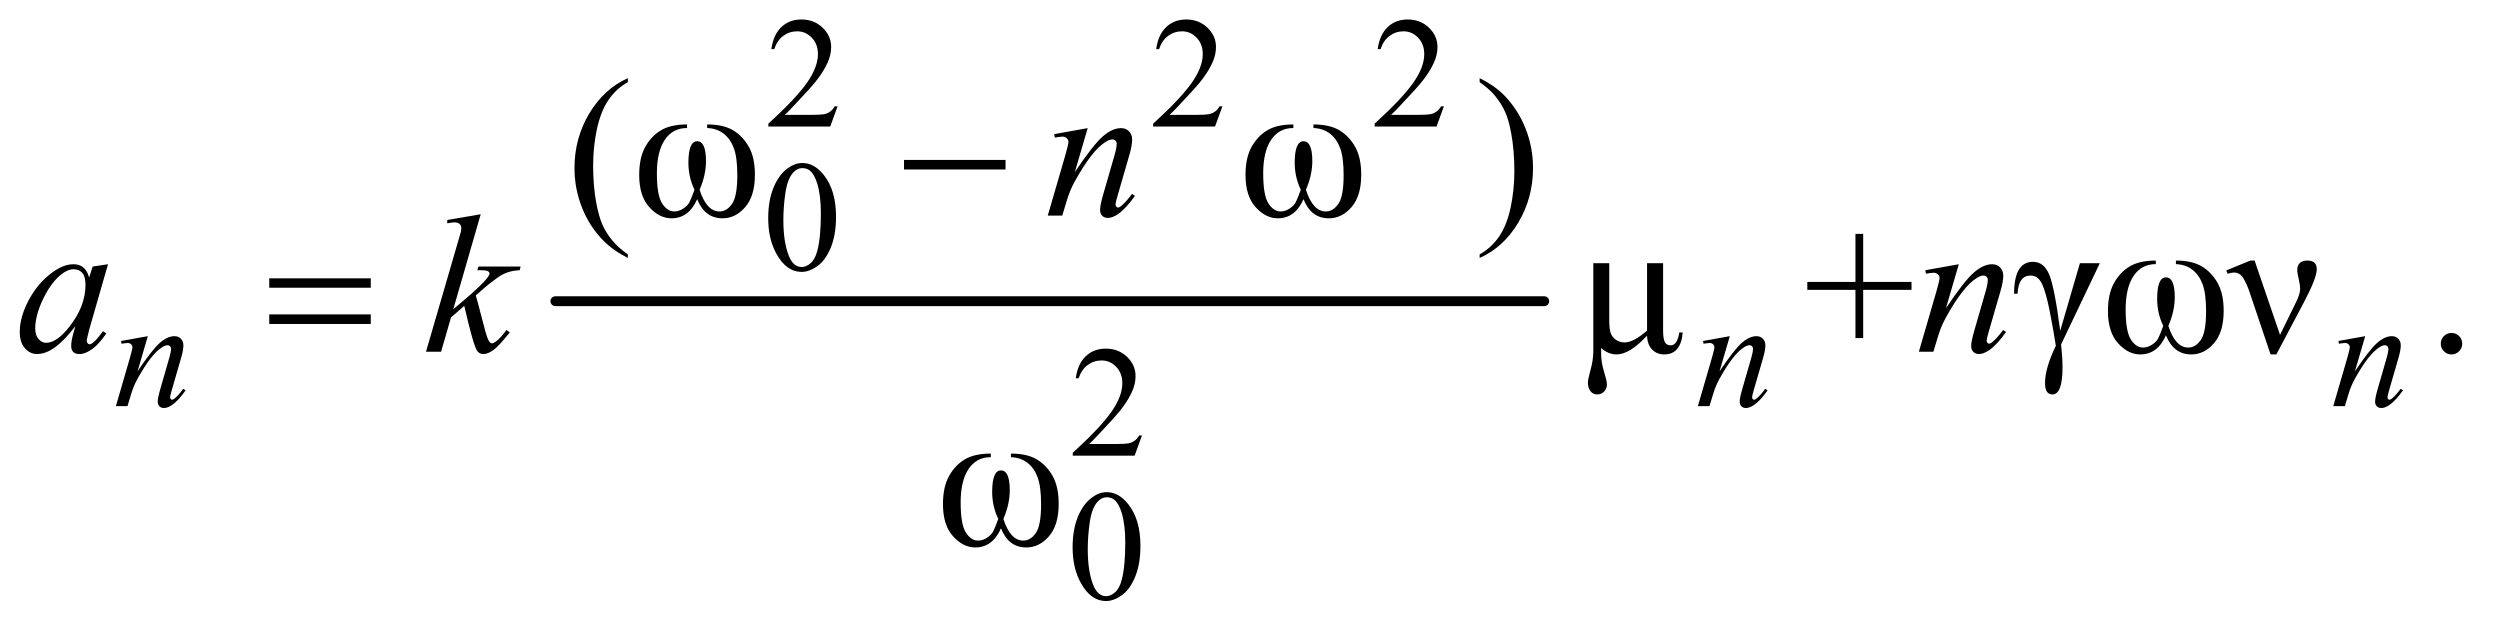 <?xml version="1.0" encoding="UTF-8"?>
<!DOCTYPE svg PUBLIC '-//W3C//DTD SVG 1.0//EN'
          'http://www.w3.org/TR/2001/REC-SVG-20010904/DTD/svg10.dtd'>
<svg stroke-dasharray="none" shape-rendering="auto" xmlns="http://www.w3.org/2000/svg" font-family="'Dialog'" text-rendering="auto" width="198" fill-opacity="1" color-interpolation="auto" color-rendering="auto" preserveAspectRatio="xMidYMid meet" font-size="12px" viewBox="0 0 198 50" fill="black" xmlns:xlink="http://www.w3.org/1999/xlink" stroke="black" image-rendering="auto" stroke-miterlimit="10" stroke-linecap="square" stroke-linejoin="miter" font-style="normal" stroke-width="1" height="50" stroke-dashoffset="0" font-weight="normal" stroke-opacity="1"
><!--Generated by the Batik Graphics2D SVG Generator--><defs id="genericDefs"
  /><g
  ><defs id="defs1"
    ><clipPath clipPathUnits="userSpaceOnUse" id="clipPath1"
      ><path d="M1.075 2.224 L126.248 2.224 L126.248 33.646 L1.075 33.646 L1.075 2.224 Z"
      /></clipPath
      ><clipPath clipPathUnits="userSpaceOnUse" id="clipPath2"
      ><path d="M34.449 71.051 L34.449 1074.949 L4046.395 1074.949 L4046.395 71.051 Z"
      /></clipPath
    ></defs
    ><g stroke-width="16" transform="scale(1.576,1.576) translate(-1.075,-2.224) matrix(0.031,0,0,0.031,0,0)" stroke-linejoin="round" stroke-linecap="round"
    ><line y2="560" fill="none" x1="935" clip-path="url(#clipPath2)" x2="2538" y1="560"
    /></g
    ><g transform="matrix(0.049,0,0,0.049,-1.694,-3.504)"
    ><path d="M1388.375 243.375 L1376.5 276 L1276.5 276 L1276.5 271.375 Q1320.625 231.125 1338.625 205.625 Q1356.625 180.125 1356.625 159 Q1356.625 142.875 1346.75 132.5 Q1336.875 122.125 1323.125 122.125 Q1310.625 122.125 1300.688 129.438 Q1290.75 136.75 1286 150.875 L1281.375 150.875 Q1284.5 127.75 1297.438 115.375 Q1310.375 103 1329.75 103 Q1350.375 103 1364.188 116.25 Q1378 129.5 1378 147.5 Q1378 160.375 1372 173.25 Q1362.75 193.5 1342 216.125 Q1310.875 250.125 1303.125 257.125 L1347.375 257.125 Q1360.875 257.125 1366.312 256.125 Q1371.75 255.125 1376.125 252.062 Q1380.5 249 1383.75 243.375 L1388.375 243.375 ZM2010.375 243.375 L1998.5 276 L1898.5 276 L1898.5 271.375 Q1942.625 231.125 1960.625 205.625 Q1978.625 180.125 1978.625 159 Q1978.625 142.875 1968.75 132.5 Q1958.875 122.125 1945.125 122.125 Q1932.625 122.125 1922.688 129.438 Q1912.75 136.75 1908 150.875 L1903.375 150.875 Q1906.5 127.75 1919.438 115.375 Q1932.375 103 1951.75 103 Q1972.375 103 1986.188 116.25 Q2000 129.5 2000 147.5 Q2000 160.375 1994 173.25 Q1984.75 193.5 1964 216.125 Q1932.875 250.125 1925.125 257.125 L1969.375 257.125 Q1982.875 257.125 1988.312 256.125 Q1993.75 255.125 1998.125 252.062 Q2002.5 249 2005.75 243.375 L2010.375 243.375 ZM2368.375 243.375 L2356.5 276 L2256.5 276 L2256.5 271.375 Q2300.625 231.125 2318.625 205.625 Q2336.625 180.125 2336.625 159 Q2336.625 142.875 2326.75 132.5 Q2316.875 122.125 2303.125 122.125 Q2290.625 122.125 2280.688 129.438 Q2270.75 136.75 2266 150.875 L2261.375 150.875 Q2264.5 127.75 2277.438 115.375 Q2290.375 103 2309.75 103 Q2330.375 103 2344.188 116.25 Q2358 129.5 2358 147.5 Q2358 160.375 2352 173.25 Q2342.75 193.5 2322 216.125 Q2290.875 250.125 2283.125 257.125 L2327.375 257.125 Q2340.875 257.125 2346.312 256.125 Q2351.75 255.125 2356.125 252.062 Q2360.5 249 2363.75 243.375 L2368.375 243.375 Z" stroke="none" clip-path="url(#clipPath2)"
    /></g
    ><g transform="matrix(0.049,0,0,0.049,-1.694,-3.504)"
    ><path d="M1276.25 424.25 Q1276.25 395.25 1285 374.312 Q1293.75 353.375 1308.25 343.125 Q1319.5 335 1331.5 335 Q1351 335 1366.5 354.875 Q1385.875 379.5 1385.875 421.625 Q1385.875 451.125 1377.375 471.75 Q1368.875 492.375 1355.688 501.688 Q1342.5 511 1330.25 511 Q1306 511 1289.875 482.375 Q1276.25 458.25 1276.25 424.25 ZM1300.75 427.375 Q1300.75 462.375 1309.375 484.5 Q1316.5 503.125 1330.625 503.125 Q1337.375 503.125 1344.625 497.062 Q1351.875 491 1355.625 476.75 Q1361.375 455.25 1361.375 416.125 Q1361.375 387.125 1355.375 367.75 Q1350.875 353.375 1343.75 347.375 Q1338.625 343.25 1331.375 343.25 Q1322.875 343.25 1316.25 350.875 Q1307.25 361.25 1304 383.5 Q1300.75 405.75 1300.75 427.375 Z" stroke="none" clip-path="url(#clipPath2)"
    /></g
    ><g transform="matrix(0.049,0,0,0.049,-1.694,-3.504)"
    ><path d="M1880.375 775.375 L1868.5 808 L1768.5 808 L1768.5 803.375 Q1812.625 763.125 1830.625 737.625 Q1848.625 712.125 1848.625 691 Q1848.625 674.875 1838.75 664.5 Q1828.875 654.125 1815.125 654.125 Q1802.625 654.125 1792.688 661.438 Q1782.75 668.75 1778 682.875 L1773.375 682.875 Q1776.5 659.75 1789.438 647.375 Q1802.375 635 1821.75 635 Q1842.375 635 1856.188 648.25 Q1870 661.5 1870 679.5 Q1870 692.375 1864 705.25 Q1854.75 725.5 1834 748.125 Q1802.875 782.125 1795.125 789.125 L1839.375 789.125 Q1852.875 789.125 1858.312 788.125 Q1863.75 787.125 1868.125 784.062 Q1872.5 781 1875.75 775.375 L1880.375 775.375 Z" stroke="none" clip-path="url(#clipPath2)"
    /></g
    ><g transform="matrix(0.049,0,0,0.049,-1.694,-3.504)"
    ><path d="M1768.25 956.25 Q1768.25 927.25 1777 906.312 Q1785.75 885.375 1800.25 875.125 Q1811.5 867 1823.5 867 Q1843 867 1858.5 886.875 Q1877.875 911.5 1877.875 953.625 Q1877.875 983.125 1869.375 1003.75 Q1860.875 1024.375 1847.688 1033.688 Q1834.5 1043 1822.25 1043 Q1798 1043 1781.875 1014.375 Q1768.25 990.25 1768.25 956.25 ZM1792.75 959.375 Q1792.75 994.375 1801.375 1016.5 Q1808.5 1035.125 1822.625 1035.125 Q1829.375 1035.125 1836.625 1029.062 Q1843.875 1023 1847.625 1008.75 Q1853.375 987.25 1853.375 948.125 Q1853.375 919.125 1847.375 899.75 Q1842.875 885.375 1835.75 879.375 Q1830.625 875.25 1823.375 875.25 Q1814.875 875.25 1808.25 882.875 Q1799.25 893.25 1796 915.5 Q1792.75 937.75 1792.75 959.375 Z" stroke="none" clip-path="url(#clipPath2)"
    /></g
    ><g transform="matrix(0.049,0,0,0.049,-1.694,-3.504)"
    ><path d="M1049.375 482.656 L1049.375 488.438 Q1025.781 476.562 1010 460.625 Q987.5 437.969 975.312 407.188 Q963.125 376.406 963.125 343.281 Q963.125 294.844 987.031 254.922 Q1010.938 215 1049.375 197.812 L1049.375 204.375 Q1030.156 215 1017.812 233.438 Q1005.469 251.875 999.375 280.156 Q993.281 308.438 993.281 339.219 Q993.281 372.656 998.438 400 Q1002.5 421.562 1008.281 434.609 Q1014.062 447.656 1023.828 459.688 Q1033.594 471.719 1049.375 482.656 Z" stroke="none" clip-path="url(#clipPath2)"
    /></g
    ><g transform="matrix(0.049,0,0,0.049,-1.694,-3.504)"
    ><path d="M1161.469 393.438 Q1147.875 424.375 1119.906 424.375 Q1100.375 424.375 1084.047 406.328 Q1067.719 388.281 1067.719 354.375 Q1067.719 326.562 1077.484 308.984 Q1087.25 291.406 1103.031 282.031 Q1118.812 272.656 1145.062 272.656 L1145.062 278.438 Q1121.938 278.438 1109.125 297.5 Q1096.312 316.562 1096.312 351.562 Q1096.312 387.031 1104.672 400.156 Q1113.031 413.281 1124.438 413.281 Q1131.781 413.281 1138.734 408.75 Q1145.688 404.219 1148.5 399.141 Q1151.312 394.062 1157.094 378.281 Q1147.25 357.656 1147.25 334.688 Q1147.25 299.844 1161.469 299.844 Q1175.688 299.844 1175.688 332.031 Q1175.688 354.219 1165.375 378.281 Q1176.625 413.281 1197.562 413.281 Q1209.281 413.281 1217.797 401.016 Q1226.312 388.75 1226.312 354.688 Q1226.312 326.25 1220.766 311.172 Q1215.219 296.094 1204.281 287.578 Q1193.344 279.062 1177.562 278.438 L1177.562 272.656 Q1203.812 272.656 1219.594 282.188 Q1235.375 291.719 1245.062 309.062 Q1254.75 326.406 1254.75 353.906 Q1254.75 388.281 1239.047 406.328 Q1223.344 424.375 1202.406 424.375 Q1173.656 424.375 1161.469 393.438 ZM2141.469 393.438 Q2127.875 424.375 2099.906 424.375 Q2080.375 424.375 2064.047 406.328 Q2047.719 388.281 2047.719 354.375 Q2047.719 326.562 2057.484 308.984 Q2067.25 291.406 2083.031 282.031 Q2098.812 272.656 2125.062 272.656 L2125.062 278.438 Q2101.938 278.438 2089.125 297.5 Q2076.312 316.562 2076.312 351.562 Q2076.312 387.031 2084.672 400.156 Q2093.031 413.281 2104.438 413.281 Q2111.781 413.281 2118.734 408.75 Q2125.688 404.219 2128.5 399.141 Q2131.312 394.062 2137.094 378.281 Q2127.25 357.656 2127.25 334.688 Q2127.25 299.844 2141.469 299.844 Q2155.688 299.844 2155.688 332.031 Q2155.688 354.219 2145.375 378.281 Q2156.625 413.281 2177.562 413.281 Q2189.281 413.281 2197.797 401.016 Q2206.312 388.75 2206.312 354.688 Q2206.312 326.25 2200.766 311.172 Q2195.219 296.094 2184.281 287.578 Q2173.344 279.062 2157.562 278.438 L2157.562 272.656 Q2183.812 272.656 2199.594 282.188 Q2215.375 291.719 2225.062 309.062 Q2234.75 326.406 2234.75 353.906 Q2234.75 388.281 2219.047 406.328 Q2203.344 424.375 2182.406 424.375 Q2153.656 424.375 2141.469 393.438 ZM2426.188 204.375 L2426.188 197.812 Q2449.938 209.531 2465.719 225.469 Q2488.062 248.281 2500.25 278.984 Q2512.438 309.688 2512.438 342.969 Q2512.438 391.406 2488.609 431.328 Q2464.781 471.25 2426.188 488.438 L2426.188 482.656 Q2445.406 471.875 2457.828 453.516 Q2470.25 435.156 2476.266 406.797 Q2482.281 378.438 2482.281 347.656 Q2482.281 314.375 2477.125 286.875 Q2473.219 265.312 2467.359 252.344 Q2461.5 239.375 2451.812 227.344 Q2442.125 215.312 2426.188 204.375 Z" stroke="none" clip-path="url(#clipPath2)"
    /></g
    ><g transform="matrix(0.049,0,0,0.049,-1.694,-3.504)"
    ><path d="M2696.75 614.062 Q2668.469 644.375 2647.531 644.375 Q2634.094 644.375 2622.531 634.062 L2622.531 642.344 Q2622.531 656.719 2626.906 671.25 Q2631.906 687.344 2631.906 692.5 Q2631.906 699.688 2627.375 704.375 Q2622.844 709.062 2616.125 709.062 Q2609.25 709.062 2605.188 703.594 Q2601.125 698.125 2601.125 690.469 Q2601.125 684.844 2605.188 670.156 Q2609.875 653.906 2609.875 638.594 L2609.875 496.875 L2635.656 496.875 L2635.656 589.531 Q2635.656 603.594 2638.078 610.156 Q2640.5 616.719 2646.672 620.859 Q2652.844 625 2660.656 625 Q2674.562 625 2696.75 605.938 L2696.75 496.875 L2722.688 496.875 L2722.688 605.469 Q2722.688 619.219 2725.5 624.453 Q2728.312 629.688 2735.031 629.688 Q2745.656 629.688 2748.781 608.906 L2754.406 608.906 Q2751.438 644.375 2724.406 644.375 Q2712.688 644.375 2704.953 636.484 Q2697.219 628.594 2696.75 614.062 ZM3033.594 617.969 L3033.594 540 L2955.781 540 L2955.781 527.188 L3033.594 527.188 L3033.594 449.531 L3046.094 449.531 L3046.094 527.188 L3124.219 527.188 L3124.219 540 L3046.094 540 L3046.094 617.969 L3033.594 617.969 ZM3396.406 496.875 L3428.594 496.875 L3365.938 628.281 Q3368.281 649.375 3368.281 665.156 Q3368.281 709.062 3351.875 709.062 Q3340 709.062 3340 690.625 Q3340 666.562 3357.5 630.312 Q3354.062 607.812 3347.891 576.094 Q3341.719 544.375 3335.234 530.625 Q3328.75 516.875 3316.719 516.875 Q3297.031 516.875 3295.625 546.25 L3290 546.25 Q3290 494.688 3320.625 494.688 Q3338.281 494.688 3346.875 515.547 Q3355.469 536.406 3364.531 606.25 L3396.406 496.875 ZM3535.469 613.438 Q3521.875 644.375 3493.906 644.375 Q3474.375 644.375 3458.047 626.328 Q3441.719 608.281 3441.719 574.375 Q3441.719 546.562 3451.484 528.984 Q3461.25 511.406 3477.031 502.031 Q3492.812 492.656 3519.062 492.656 L3519.062 498.438 Q3495.938 498.438 3483.125 517.5 Q3470.312 536.562 3470.312 571.562 Q3470.312 607.031 3478.672 620.156 Q3487.031 633.281 3498.438 633.281 Q3505.781 633.281 3512.734 628.75 Q3519.688 624.219 3522.5 619.141 Q3525.312 614.062 3531.094 598.281 Q3521.25 577.656 3521.25 554.688 Q3521.25 519.844 3535.469 519.844 Q3549.688 519.844 3549.688 552.031 Q3549.688 574.219 3539.375 598.281 Q3550.625 633.281 3571.562 633.281 Q3583.281 633.281 3591.797 621.016 Q3600.312 608.75 3600.312 574.688 Q3600.312 546.25 3594.766 531.172 Q3589.219 516.094 3578.281 507.578 Q3567.344 499.062 3551.562 498.438 L3551.562 492.656 Q3577.812 492.656 3593.594 502.188 Q3609.375 511.719 3619.062 529.062 Q3628.75 546.406 3628.75 573.906 Q3628.75 608.281 3613.047 626.328 Q3597.344 644.375 3576.406 644.375 Q3547.656 644.375 3535.469 613.438 ZM3704.531 644.375 L3670 541.875 Q3666.562 531.719 3660.938 521.875 Q3655.312 512.031 3645.469 512.031 Q3640.781 512.031 3635.156 514.062 L3632.969 508.594 L3671.875 492.656 L3678.75 492.656 L3719.844 612.812 L3745.312 560.781 Q3752.344 546.719 3752.344 538.75 Q3752.344 532.344 3749.688 520.781 Q3747.656 512.344 3747.656 508.125 Q3747.656 492.656 3764.375 492.656 Q3779.219 492.656 3779.219 506.719 Q3779.219 520.625 3758.594 559.844 L3713.906 644.375 L3704.531 644.375 ZM3997 609.688 Q4004.344 609.688 4009.344 614.766 Q4014.344 619.844 4014.344 627.031 Q4014.344 634.219 4009.266 639.297 Q4004.188 644.375 3997 644.375 Q3989.812 644.375 3984.734 639.297 Q3979.656 634.219 3979.656 627.031 Q3979.656 619.688 3984.734 614.688 Q3989.812 609.688 3997 609.688 Z" stroke="none" clip-path="url(#clipPath2)"
    /></g
    ><g transform="matrix(0.049,0,0,0.049,-1.694,-3.504)"
    ><path d="M1652.469 925.438 Q1638.875 956.375 1610.906 956.375 Q1591.375 956.375 1575.047 938.328 Q1558.719 920.281 1558.719 886.375 Q1558.719 858.562 1568.484 840.984 Q1578.25 823.406 1594.031 814.031 Q1609.812 804.656 1636.062 804.656 L1636.062 810.438 Q1612.938 810.438 1600.125 829.5 Q1587.312 848.562 1587.312 883.562 Q1587.312 919.031 1595.672 932.156 Q1604.031 945.281 1615.438 945.281 Q1622.781 945.281 1629.734 940.75 Q1636.688 936.219 1639.5 931.141 Q1642.312 926.062 1648.094 910.281 Q1638.25 889.656 1638.25 866.688 Q1638.25 831.844 1652.469 831.844 Q1666.688 831.844 1666.688 864.031 Q1666.688 886.219 1656.375 910.281 Q1667.625 945.281 1688.562 945.281 Q1700.281 945.281 1708.797 933.016 Q1717.312 920.75 1717.312 886.688 Q1717.312 858.25 1711.766 843.172 Q1706.219 828.094 1695.281 819.578 Q1684.344 811.062 1668.562 810.438 L1668.562 804.656 Q1694.812 804.656 1710.594 814.188 Q1726.375 823.719 1736.062 841.062 Q1745.75 858.406 1745.75 885.906 Q1745.75 920.281 1730.047 938.328 Q1714.344 956.375 1693.406 956.375 Q1664.656 956.375 1652.469 925.438 Z" stroke="none" clip-path="url(#clipPath2)"
    /></g
    ><g transform="matrix(0.049,0,0,0.049,-1.694,-3.504)"
    ><path d="M273.5 614.875 L256.875 671.75 Q280.25 636.875 292.688 625.875 Q305.125 614.875 316.625 614.875 Q322.875 614.875 326.938 619 Q331 623.125 331 629.75 Q331 637.25 327.375 649.75 L312.125 702.375 Q309.5 711.5 309.5 713.5 Q309.5 715.25 310.5 716.438 Q311.5 717.625 312.625 717.625 Q314.125 717.625 316.25 716 Q322.875 710.75 330.75 700 L334.625 702.375 Q323 719 312.625 726.125 Q305.375 731 299.625 731 Q295 731 292.25 728.188 Q289.5 725.375 289.5 720.625 Q289.5 714.625 293.75 700 L308.25 649.75 Q311 640.375 311 635.125 Q311 632.625 309.375 631.062 Q307.75 629.5 305.375 629.5 Q301.875 629.5 297 632.5 Q287.75 638.125 277.75 651.062 Q267.75 664 256.625 684.125 Q250.75 694.75 246.875 707.375 L240.625 728 L221.875 728 L244.625 649.75 Q248.625 635.625 248.625 632.75 Q248.625 630 246.438 627.938 Q244.25 625.875 241 625.875 Q239.5 625.875 235.75 626.375 L231 627.125 L230.25 622.625 L273.5 614.875 ZM2830.5 614.875 L2813.875 671.75 Q2837.25 636.875 2849.688 625.875 Q2862.125 614.875 2873.625 614.875 Q2879.875 614.875 2883.938 619 Q2888 623.125 2888 629.75 Q2888 637.25 2884.375 649.75 L2869.125 702.375 Q2866.5 711.5 2866.5 713.5 Q2866.5 715.25 2867.5 716.438 Q2868.5 717.625 2869.625 717.625 Q2871.125 717.625 2873.25 716 Q2879.875 710.75 2887.75 700 L2891.625 702.375 Q2880 719 2869.625 726.125 Q2862.375 731 2856.625 731 Q2852 731 2849.25 728.188 Q2846.5 725.375 2846.5 720.625 Q2846.5 714.625 2850.75 700 L2865.25 649.75 Q2868 640.375 2868 635.125 Q2868 632.625 2866.375 631.062 Q2864.75 629.5 2862.375 629.5 Q2858.875 629.5 2854 632.5 Q2844.75 638.125 2834.75 651.062 Q2824.75 664 2813.625 684.125 Q2807.75 694.75 2803.875 707.375 L2797.625 728 L2778.875 728 L2801.625 649.75 Q2805.625 635.625 2805.625 632.75 Q2805.625 630 2803.438 627.938 Q2801.25 625.875 2798 625.875 Q2796.5 625.875 2792.75 626.375 L2788 627.125 L2787.25 622.625 L2830.5 614.875 ZM3857.5 614.875 L3840.875 671.75 Q3864.25 636.875 3876.688 625.875 Q3889.125 614.875 3900.625 614.875 Q3906.875 614.875 3910.938 619 Q3915 623.125 3915 629.75 Q3915 637.25 3911.375 649.75 L3896.125 702.375 Q3893.5 711.5 3893.5 713.5 Q3893.5 715.25 3894.5 716.438 Q3895.5 717.625 3896.625 717.625 Q3898.125 717.625 3900.25 716 Q3906.875 710.75 3914.75 700 L3918.625 702.375 Q3907 719 3896.625 726.125 Q3889.375 731 3883.625 731 Q3879 731 3876.25 728.188 Q3873.5 725.375 3873.5 720.625 Q3873.5 714.625 3877.75 700 L3892.25 649.75 Q3895 640.375 3895 635.125 Q3895 632.625 3893.375 631.062 Q3891.75 629.5 3889.375 629.5 Q3885.875 629.5 3881 632.5 Q3871.75 638.125 3861.75 651.062 Q3851.75 664 3840.625 684.125 Q3834.75 694.75 3830.875 707.375 L3824.625 728 L3805.875 728 L3828.625 649.75 Q3832.625 635.625 3832.625 632.75 Q3832.625 630 3830.438 627.938 Q3828.25 625.875 3825 625.875 Q3823.5 625.875 3819.75 626.375 L3815 627.125 L3814.25 622.625 L3857.5 614.875 Z" stroke="none" clip-path="url(#clipPath2)"
    /></g
    ><g transform="matrix(0.049,0,0,0.049,-1.694,-3.504)"
    ><path d="M1792.625 278.594 L1771.844 349.688 Q1801.062 306.094 1816.609 292.344 Q1832.156 278.594 1846.531 278.594 Q1854.344 278.594 1859.422 283.75 Q1864.5 288.906 1864.5 297.188 Q1864.5 306.562 1859.969 322.188 L1840.906 387.969 Q1837.625 399.375 1837.625 401.875 Q1837.625 404.062 1838.875 405.547 Q1840.125 407.031 1841.531 407.031 Q1843.406 407.031 1846.062 405 Q1854.344 398.438 1864.188 385 L1869.031 387.969 Q1854.5 408.75 1841.531 417.656 Q1832.469 423.75 1825.281 423.75 Q1819.5 423.75 1816.062 420.234 Q1812.625 416.719 1812.625 410.781 Q1812.625 403.281 1817.938 385 L1836.062 322.188 Q1839.5 310.469 1839.5 303.906 Q1839.5 300.781 1837.469 298.828 Q1835.438 296.875 1832.469 296.875 Q1828.094 296.875 1822 300.625 Q1810.438 307.656 1797.938 323.828 Q1785.438 340 1771.531 365.156 Q1764.188 378.438 1759.344 394.219 L1751.531 420 L1728.094 420 L1756.531 322.188 Q1761.531 304.531 1761.531 300.938 Q1761.531 297.5 1758.797 294.922 Q1756.062 292.344 1752 292.344 Q1750.125 292.344 1745.438 292.969 L1739.5 293.906 L1738.562 288.281 L1792.625 278.594 Z" stroke="none" clip-path="url(#clipPath2)"
    /></g
    ><g transform="matrix(0.049,0,0,0.049,-1.694,-3.504)"
    ><path d="M209.156 498.594 L178.688 604.531 L175.25 618.75 Q174.781 620.781 174.781 622.188 Q174.781 624.688 176.344 626.562 Q177.594 627.969 179.469 627.969 Q181.5 627.969 184.781 625.469 Q190.875 620.938 201.031 606.719 L206.344 610.469 Q195.562 626.719 184.156 635.234 Q172.75 643.75 163.062 643.75 Q156.344 643.75 152.984 640.391 Q149.625 637.031 149.625 630.625 Q149.625 622.969 153.062 610.469 L156.344 598.75 Q135.875 625.469 118.688 636.094 Q106.344 643.75 94.469 643.75 Q83.062 643.75 74.781 634.297 Q66.5 624.844 66.5 608.281 Q66.5 583.438 81.422 555.859 Q96.344 528.281 119.312 511.719 Q137.281 498.594 153.219 498.594 Q162.75 498.594 169.078 503.594 Q175.406 508.594 178.688 520.156 L184.312 502.344 L209.156 498.594 ZM153.531 506.719 Q143.531 506.719 132.281 516.094 Q116.344 529.375 103.922 555.469 Q91.5 581.562 91.5 602.656 Q91.5 613.281 96.812 619.453 Q102.125 625.625 109 625.625 Q126.031 625.625 146.031 600.469 Q172.75 567.031 172.75 531.875 Q172.75 518.594 167.594 512.656 Q162.438 506.719 153.531 506.719 ZM811.562 417.812 L767.188 571.406 L785 556.25 Q814.219 531.562 822.969 519.688 Q825.781 515.781 825.781 513.75 Q825.781 512.344 824.844 511.094 Q823.906 509.844 821.172 509.062 Q818.438 508.281 811.562 508.281 L806.094 508.281 L807.812 502.344 L876.094 502.344 L874.531 508.281 Q862.812 508.906 854.297 511.953 Q845.781 515 837.812 520.938 Q822.031 532.656 817.031 537.188 L803.594 549.062 Q807.031 560.312 812.031 580.469 Q820.469 613.906 823.438 620.156 Q826.406 626.406 829.531 626.406 Q832.188 626.406 835.781 623.75 Q843.906 617.812 853.125 604.844 L858.594 608.75 Q841.562 630.156 832.5 636.953 Q823.438 643.75 815.938 643.75 Q809.375 643.75 805.781 638.594 Q799.531 629.375 785 565.938 L763.594 584.531 L747.5 640 L723.125 640 L775 461.719 L779.375 446.562 Q780.156 442.656 780.156 439.688 Q780.156 435.938 777.266 433.438 Q774.375 430.938 768.906 430.938 Q765.312 430.938 757.5 432.5 L757.5 427.031 L811.562 417.812 ZM3200.625 498.594 L3179.844 569.688 Q3209.062 526.094 3224.609 512.344 Q3240.156 498.594 3254.531 498.594 Q3262.344 498.594 3267.422 503.75 Q3272.5 508.906 3272.5 517.188 Q3272.5 526.562 3267.969 542.188 L3248.906 607.969 Q3245.625 619.375 3245.625 621.875 Q3245.625 624.062 3246.875 625.547 Q3248.125 627.031 3249.531 627.031 Q3251.406 627.031 3254.062 625 Q3262.344 618.438 3272.188 605 L3277.031 607.969 Q3262.5 628.75 3249.531 637.656 Q3240.469 643.75 3233.281 643.75 Q3227.5 643.75 3224.062 640.234 Q3220.625 636.719 3220.625 630.781 Q3220.625 623.281 3225.938 605 L3244.062 542.188 Q3247.5 530.469 3247.5 523.906 Q3247.5 520.781 3245.469 518.828 Q3243.438 516.875 3240.469 516.875 Q3236.094 516.875 3230 520.625 Q3218.438 527.656 3205.938 543.828 Q3193.438 560 3179.531 585.156 Q3172.188 598.438 3167.344 614.219 L3159.531 640 L3136.094 640 L3164.531 542.188 Q3169.531 524.531 3169.531 520.938 Q3169.531 517.5 3166.797 514.922 Q3164.062 512.344 3160 512.344 Q3158.125 512.344 3153.438 512.969 L3147.5 513.906 L3146.562 508.281 L3200.625 498.594 Z" stroke="none" clip-path="url(#clipPath2)"
    /></g
    ><g transform="matrix(0.049,0,0,0.049,-1.694,-3.504)"
    ><path d="M1495.781 330 L1659.844 330 L1659.844 345.469 L1495.781 345.469 L1495.781 330 Z" stroke="none" clip-path="url(#clipPath2)"
    /></g
    ><g transform="matrix(0.049,0,0,0.049,-1.694,-3.504)"
    ><path d="M469.781 521.406 L633.844 521.406 L633.844 536.562 L469.781 536.562 L469.781 521.406 ZM469.781 579.688 L633.844 579.688 L633.844 595.156 L469.781 595.156 L469.781 579.688 Z" stroke="none" clip-path="url(#clipPath2)"
    /></g
  ></g
></svg
>
